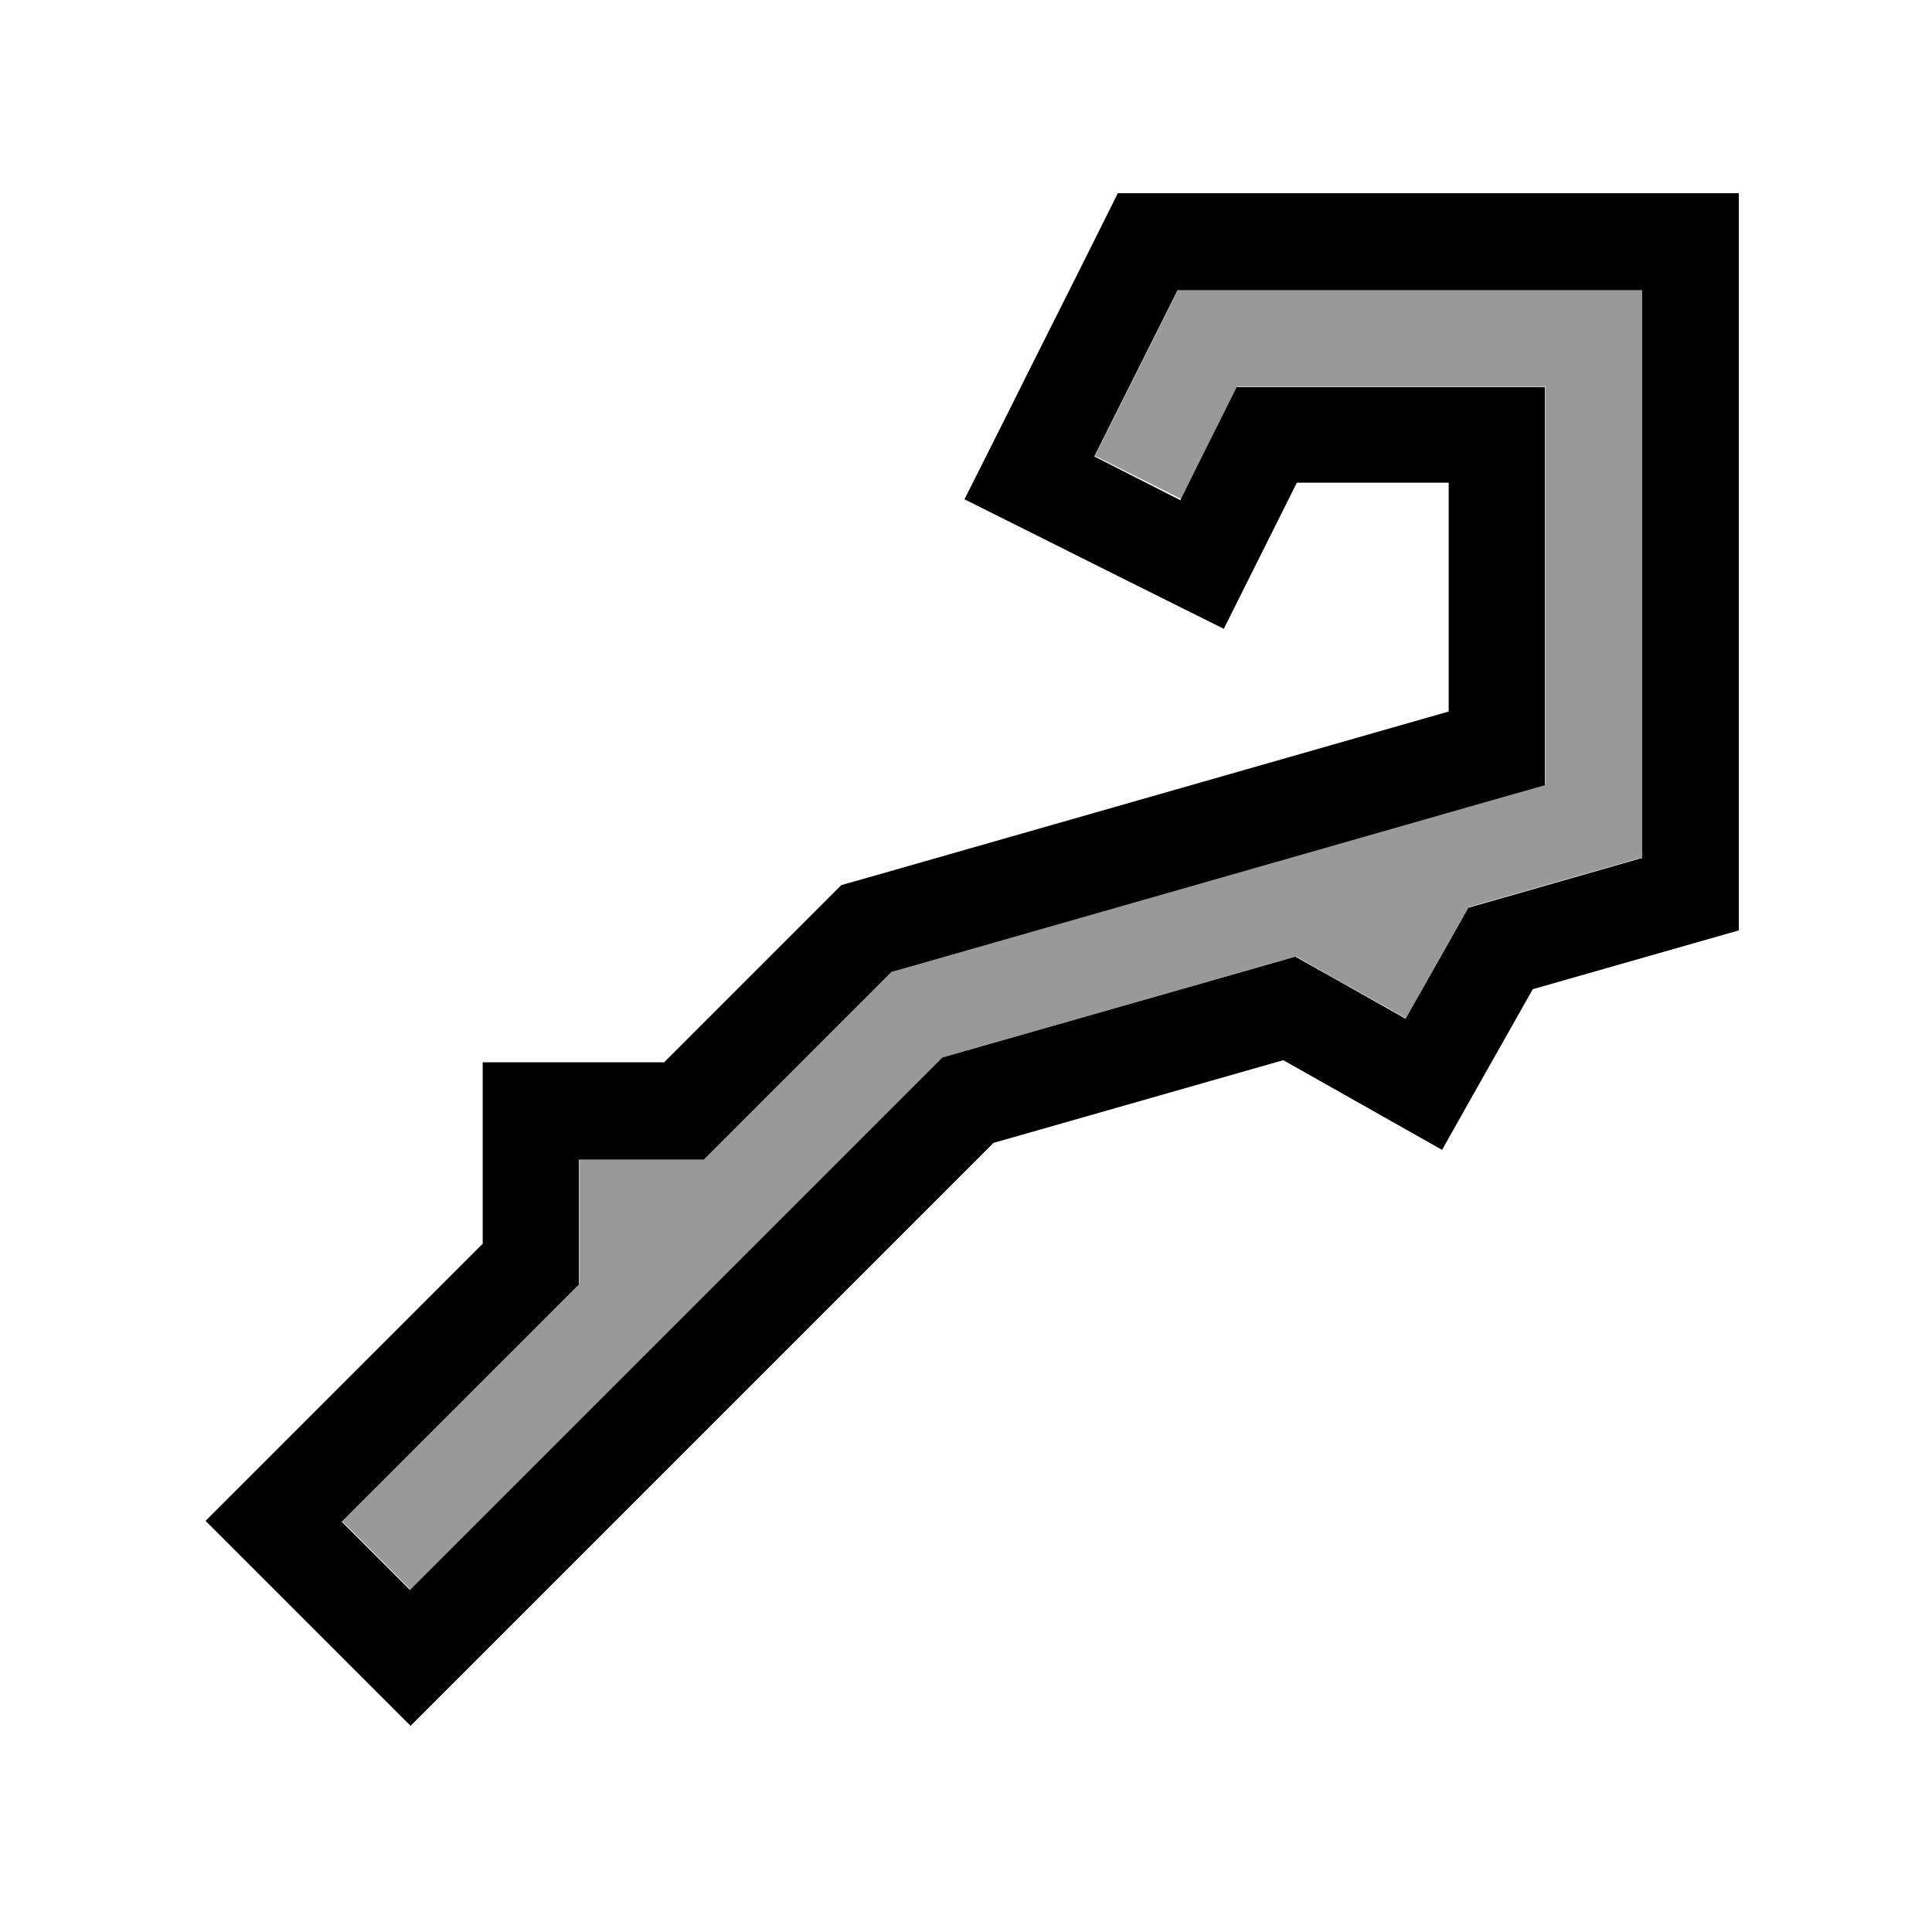 <svg xmlns="http://www.w3.org/2000/svg" viewBox="0 0 640 640"><!--! Font Awesome Pro 7.1.0 by @fontawesome - https://fontawesome.com License - https://fontawesome.com/license (Commercial License) Copyright 2025 Fonticons, Inc. --><path opacity=".4" fill="currentColor" d="M113.4 504L136 526.6L147.3 515.3L306.5 356.1L312.4 350.2L320.4 347.9L416.4 320.5L429.3 316.8C434.9 320 447 326.8 465.7 337.3C476.6 318 483.5 305.7 486.5 300.5C491.4 299.1 506.8 294.7 532.6 287.3L544.2 284L544.2 95.9L390.3 95.9C389.3 97.9 382.5 111.6 369.9 136.7L362.7 151L391.3 165.3C402.3 143.1 402 143.9 409.9 128L512 128L512 259.9L488.8 266.5L299.6 320.6L295.6 321.7L292.7 324.6L242.8 374.5L233.4 383.9L192 383.9L192 425.3L182.6 434.7L124.7 492.6L113.4 503.9z"/><path fill="currentColor" d="M507.7 327.7C529.8 321.4 552.5 314.9 576 308.2L576 64L370.3 64C361.9 80.8 352.2 100.3 341 122.5C337.4 129.7 330.3 144 319.5 165.4C362.4 186.9 391.1 201.2 405.4 208.3C430 159.1 427.3 164.5 429.6 159.9L479.9 159.9L479.9 235.7L290.7 289.8L278.7 293.2L269.9 302L220 351.9L159.9 351.9L159.9 412L102 469.9C96.3 475.6 85 486.9 68.1 503.8C102 537.7 124.7 560.4 136 571.7C149.1 558.6 196.5 511.2 329.1 378.6L425.1 351.2C441 360.2 458.6 370.1 477.7 380.9C488.4 361.9 498.4 344.2 507.8 327.6zM465.5 337.4C446.9 326.9 434.7 320 429.1 316.9L416.2 320.6L320.2 348L312.2 350.3L306.3 356.2L147.1 515.4L135.8 526.7L113.2 504.1L124.5 492.8L182.4 434.9L191.8 425.5L191.8 384.1L233.2 384.1L242.6 374.7L292.5 324.8L295.4 321.9L299.4 320.8L488.6 266.7L511.8 260.1L511.8 128.2L409.7 128.2C395.1 157.3 398.1 151.5 391 165.7L362.5 151.2C365.8 144.6 373.5 129.2 385.7 104.9L390.1 96.1L544 96.1L544 284.2C539.9 285.4 524.9 289.7 499 297.1L486.4 300.7C483.4 306 476.5 318.3 465.6 337.5z"/></svg>